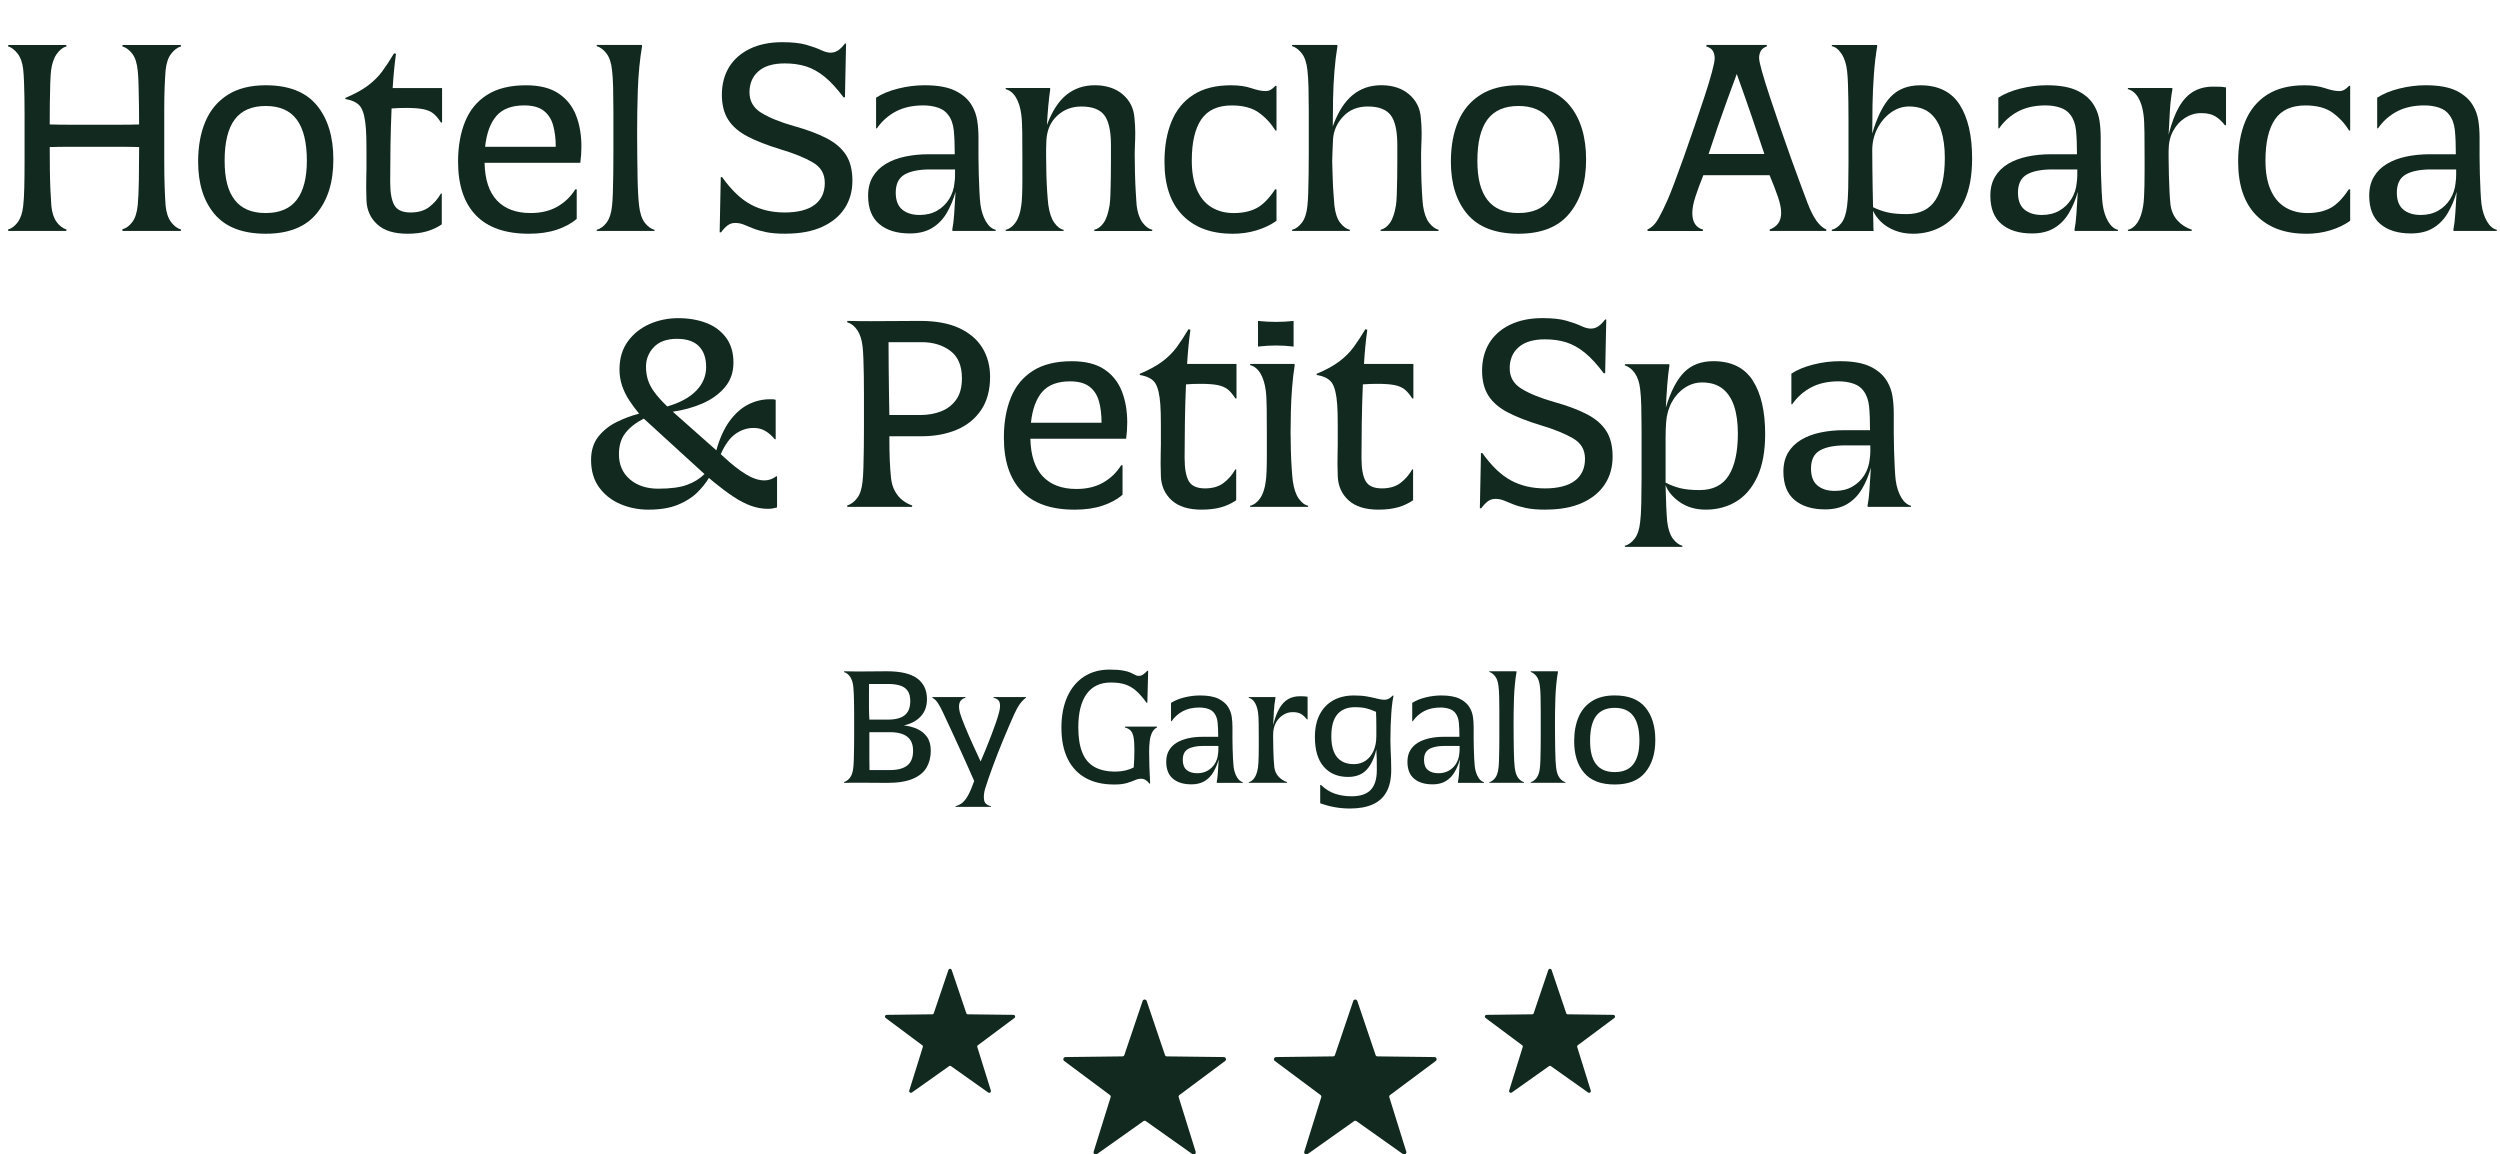 <?xml version="1.0" encoding="UTF-8"?>
<svg id="Capa_1" data-name="Capa 1" xmlns="http://www.w3.org/2000/svg" viewBox="0 0 1536.62 709.6">
  <defs>
    <style>
      .cls-1 {
        fill: #11291f;
      }
    </style>
  </defs>
  <g>
    <path class="cls-1" d="M5.09,141.96l-.17-.85c2.26-.68,4.27-2.2,6.02-4.58,1.75-2.38,2.85-5.65,3.31-9.84.34-2.82.56-6.61.68-11.36.11-4.75.17-10.03.17-15.86v-28.75c0-3.73-.03-7.32-.08-10.77-.06-3.45-.14-6.64-.25-9.58-.11-2.94-.28-5.48-.51-7.63-.45-4.18-1.61-7.46-3.48-9.84-1.87-2.37-3.82-3.84-5.85-4.41l.17-.85h35.62l.17.85c-2.15.57-4.13,2.09-5.94,4.58-1.81,2.49-3,5.88-3.56,10.18-.23,1.92-.4,4.66-.51,8.23-.11,3.56-.2,7.52-.25,11.87-.06,4.35-.08,8.73-.08,13.14,3.96.11,8.39.17,13.31.17h29.43c4.63,0,8.71-.06,12.21-.17,0-3.05-.03-6.79-.08-11.19-.06-4.41-.14-8.65-.25-12.72-.11-4.07-.28-7.07-.51-8.99-.45-4.75-1.58-8.28-3.39-10.6-1.81-2.32-3.84-3.82-6.11-4.5l.17-.85h35.79l.17.85c-2.26.68-4.3,2.21-6.11,4.58-1.81,2.38-2.94,5.71-3.39,10.01-.23,2.71-.42,6.13-.59,10.26-.17,4.13-.25,8.65-.25,13.57v32.14c0,5.77.08,11.08.25,15.94.17,4.86.37,8.71.59,11.53.45,4.3,1.58,7.63,3.39,10.01,1.81,2.38,3.84,3.9,6.11,4.58l-.17.85h-35.79l-.17-1.02c2.26-.56,4.3-2.04,6.11-4.41,1.81-2.38,2.94-5.88,3.39-10.52.34-3.5.56-8.51.68-15.01.11-6.5.17-13.37.17-20.61-3.51-.11-7.66-.17-12.47-.17h-29.51c-4.81,0-9.13.06-12.97.17,0,4.64.03,9.22.08,13.74.06,4.52.17,8.71.34,12.55.17,3.84.37,7.18.59,10.01.45,4.19,1.53,7.44,3.22,9.75,1.7,2.32,3.73,3.87,6.11,4.66l-.17.85H5.09Z"/>
    <path class="cls-1" d="M163.34,143.66c-14.14,0-24.59-3.99-31.38-11.96-6.78-7.97-10.18-18.74-10.18-32.31,0-9.5,1.5-17.75,4.49-24.76,3-7.01,7.57-12.47,13.74-16.37,6.16-3.9,13.93-5.85,23.32-5.85,14.13,0,24.59,4.1,31.38,12.3,6.78,8.2,10.18,19.31,10.18,33.33s-3.39,24.71-10.18,33.07c-6.79,8.37-17.25,12.55-31.38,12.55ZM163.34,130.94c8.59,0,14.95-2.71,19.08-8.14,4.13-5.43,6.19-13.46,6.19-24.08,0-11.19-2.06-19.59-6.19-25.19-4.13-5.6-10.49-8.39-19.08-8.39s-14.95,2.77-19.08,8.31c-4.13,5.54-6.19,13.97-6.19,25.27s2.06,18.8,6.19,24.17c4.13,5.37,10.49,8.06,19.08,8.06Z"/>
    <path class="cls-1" d="M250.35,143.66c-8.14,0-14.31-1.92-18.49-5.77-4.18-3.84-6.39-8.76-6.61-14.75-.11-2.38-.17-4.95-.17-7.72s.03-5.23.08-7.38c.06-2.15.09-3.45.09-3.9v-12.64c0-2.54-.03-4.92-.09-7.12-.06-2.21-.14-3.99-.25-5.34-.45-6.22-1.5-10.6-3.14-13.14-1.64-2.54-4.78-4.21-9.41-5l-.17-.68c5.88-2.48,10.57-5.06,14.08-7.72,3.5-2.65,6.42-5.57,8.73-8.73,2.32-3.16,4.72-6.84,7.21-11.02l1.19.34c-.45,3.17-.85,6.53-1.19,10.09-.34,3.56-.62,7.21-.85,10.94h30.36v21.2h-.68c-1.58-2.49-3.17-4.35-4.75-5.6-1.59-1.24-3.65-2.12-6.19-2.63-2.54-.51-6.08-.76-10.6-.76-1.47,0-2.94.03-4.41.08-1.47.06-2.94.14-4.41.25-.34,7.92-.57,15.75-.68,23.49-.11,7.75-.17,14.95-.17,21.62s.85,11.34,2.54,14.33c1.7,3,5.03,4.5,10.01,4.5,4.63,0,8.42-1.1,11.36-3.31,2.94-2.21,5.37-5,7.29-8.39h.51v19c-2.83,1.92-5.94,3.37-9.33,4.33-3.39.96-7.35,1.44-11.87,1.44Z"/>
    <path class="cls-1" d="M324.97,143.66c-14.36,0-25.19-3.79-32.48-11.36-7.29-7.57-10.94-18.54-10.94-32.9,0-9.38,1.44-17.61,4.32-24.68,2.88-7.06,7.41-12.55,13.57-16.45,6.16-3.9,14.1-5.85,23.83-5.85,8.37,0,15.04,1.67,20.01,5,4.97,3.34,8.57,7.83,10.77,13.48,2.21,5.66,3.31,12.04,3.31,19.17,0,1.81-.06,3.51-.17,5.09-.11,1.58-.28,3.22-.51,4.92h-58.85c.23,10.29,2.77,18.01,7.63,23.15,4.86,5.15,11.76,7.72,20.69,7.72,6.33,0,11.79-1.3,16.37-3.9,4.58-2.6,8.28-6.16,11.11-10.69h.85v18.15c-3.28,2.83-7.38,5.06-12.3,6.7-4.92,1.64-10.66,2.46-17.21,2.46ZM298.17,90.23h43.42c0-4.97-.54-9.38-1.61-13.23-1.08-3.84-3.03-6.84-5.85-8.99-2.83-2.15-6.78-3.22-11.87-3.22-7.69,0-13.4,2.15-17.13,6.45-3.73,4.3-6.05,10.63-6.95,19Z"/>
    <path class="cls-1" d="M366.86,141.96l-.17-.68c2.26-.56,4.3-2.04,6.11-4.41,1.81-2.37,2.94-5.82,3.39-10.35.22-1.92.39-4.61.51-8.06.11-3.45.2-7.35.25-11.7.05-4.35.08-8.71.08-13.06v-25.7c0-4.97-.06-9.72-.17-14.25-.11-4.52-.34-8.08-.68-10.68-.45-4.41-1.58-7.8-3.39-10.18-1.81-2.37-3.84-3.9-6.11-4.58l.17-.68h27.65l.17.68c-.68,3.84-1.25,8.08-1.7,12.72-.45,4.64-.76,9.33-.93,14.08-.17,4.75-.28,9.41-.34,13.99-.06,4.58-.09,8.85-.09,12.81,0,4.64.03,9.22.09,13.74.05,4.52.11,8.76.17,12.72.06,3.96.17,7.46.34,10.52.17,3.05.37,5.54.59,7.46.56,4.75,1.75,8.28,3.56,10.6,1.81,2.32,3.79,3.76,5.94,4.33v.68h-35.45Z"/>
    <path class="cls-1" d="M482.87,143.66c-4.98,0-9.05-.34-12.21-1.02-3.17-.68-5.8-1.44-7.89-2.29-2.09-.85-3.96-1.61-5.6-2.29-1.64-.68-3.42-1.02-5.34-1.02-1.81,0-3.39.54-4.75,1.61-1.36,1.08-2.66,2.46-3.9,4.16h-.85l.68-33.92h.85c5.65,7.92,11.5,13.51,17.55,16.79,6.05,3.28,13.03,4.92,20.95,4.92s14.27-1.58,18.4-4.75c4.13-3.16,6.19-7.63,6.19-13.4s-2.46-9.75-7.38-12.64c-4.92-2.88-11.56-5.57-19.93-8.06-8.14-2.49-14.87-5.11-20.18-7.89-5.32-2.77-9.27-6.19-11.87-10.26-2.6-4.07-3.9-9.21-3.9-15.44s1.47-12.07,4.41-16.88c2.94-4.8,7.21-8.57,12.8-11.28,5.6-2.71,12.24-4.07,19.93-4.07,6.11,0,11.02.54,14.76,1.61,3.73,1.08,6.73,2.15,8.99,3.22,2.26,1.08,4.24,1.61,5.94,1.61,1.58,0,3.05-.42,4.41-1.27s2.83-2.29,4.41-4.33h.68l-.68,33.07h-.85c-4.07-5.43-7.95-9.64-11.62-12.64-3.68-2.99-7.46-5.11-11.36-6.36-3.9-1.24-8.28-1.87-13.14-1.87-7.12,0-12.52,1.61-16.2,4.83-3.68,3.22-5.51,7.55-5.51,12.97s2.46,9.64,7.38,12.64c4.92,3,11.56,5.68,19.93,8.06,8.14,2.26,14.87,4.78,20.18,7.55,5.31,2.77,9.27,6.19,11.87,10.26,2.6,4.07,3.9,9.33,3.9,15.77s-1.58,12.1-4.75,16.96c-3.17,4.86-7.8,8.68-13.91,11.45-6.11,2.77-13.57,4.16-22.39,4.16Z"/>
    <path class="cls-1" d="M559.19,143.49c-7.92,0-14.16-1.92-18.74-5.77-4.58-3.84-6.87-9.67-6.87-17.47,0-4.52.96-8.39,2.88-11.62,1.92-3.22,4.58-5.85,7.97-7.89,3.39-2.04,7.35-3.53,11.87-4.49,4.52-.96,9.33-1.44,14.42-1.44h16.11c0-5.88-.2-10.77-.59-14.67-.4-3.9-1.55-7.09-3.48-9.58-1.47-2.04-3.56-3.5-6.28-4.41-2.71-.9-5.71-1.36-8.99-1.36-6.56,0-12.18,1.25-16.88,3.73-4.69,2.49-8.56,5.94-11.62,10.35h-.51v-18.83c3.62-2.37,8.14-4.24,13.57-5.6,5.43-1.36,10.86-2.04,16.28-2.04,8.03,0,14.36,1.16,19,3.48,4.63,2.32,8.03,5.4,10.18,9.24,1.58,2.71,2.63,5.71,3.14,8.99.51,3.28.76,6.79.76,10.52v11.87c0,3.05.06,6.5.17,10.35.11,3.85.25,7.46.42,10.86.17,3.39.37,5.99.59,7.8.56,4.19,1.7,7.72,3.39,10.6,1.7,2.88,3.73,4.61,6.11,5.17l-.17.68h-26.46l-.17-.68c.56-2.94.96-6.22,1.19-9.84.23-3.62.51-8.14.85-13.57-1.36,4.86-3.2,9.24-5.51,13.15-2.32,3.9-5.32,6.95-8.99,9.16-3.68,2.21-8.23,3.31-13.65,3.31ZM565.3,132.12c4.07,0,7.63-.88,10.69-2.63,3.05-1.75,5.51-4.13,7.38-7.12,1.87-3,2.97-6.36,3.31-10.09.23-1.58.34-3.11.34-4.58v-3.56h-15.26c-6.9,0-12.16,1.05-15.77,3.14-3.62,2.09-5.43,5.8-5.43,11.11,0,4.75,1.33,8.23,3.99,10.43,2.66,2.21,6.25,3.31,10.77,3.31Z"/>
    <path class="cls-1" d="M618.22,141.96l-.17-.68c2.37-.56,4.44-2.09,6.19-4.58,1.75-2.49,2.91-5.94,3.48-10.35.23-1.36.4-3.39.51-6.11.11-2.71.17-5.68.17-8.9v-15.01c0-4.86-.03-9.81-.08-14.84-.06-5.03-.25-8.74-.59-11.11-.57-4.3-1.67-7.8-3.31-10.52-1.64-2.71-3.76-4.41-6.36-5.09l.17-.68h27.14l.17.68c-.45,3.05-.85,6.42-1.19,10.09-.34,3.68-.62,7.66-.85,11.96,3.16-8.48,7.18-14.67,12.04-18.57,4.86-3.9,10.69-5.85,17.47-5.85s12.69,1.87,17.05,5.6c4.35,3.73,6.75,8.48,7.21,14.25.34,3.39.51,6.45.51,9.16s-.06,5.12-.17,7.21c-.11,2.09-.17,4.04-.17,5.85,0,3.39.06,7.32.17,11.79.11,4.47.28,8.57.51,12.3.23,3.73.4,6.28.51,7.63.56,4.52,1.75,8.03,3.56,10.52,1.81,2.49,3.84,4.01,6.11,4.58l-.17.68h-35.45l-.17-.68c2.26-.56,4.21-2.01,5.85-4.33,1.64-2.32,2.85-5.91,3.65-10.77.22-1.36.39-3.56.51-6.62.11-3.05.2-6.47.25-10.26.05-3.79.08-7.49.08-11.11v-8.99c0-8.71-1.36-14.84-4.07-18.4-2.71-3.56-7.41-5.34-14.08-5.34-5.88,0-10.85,1.89-14.92,5.68-4.07,3.79-6.28,8.85-6.61,15.18-.11,1.81-.17,3.56-.17,5.26v4.75c0,3.39.06,7.07.17,11.02.11,3.96.28,7.61.51,10.94.23,3.34.45,5.91.68,7.72.68,4.75,1.89,8.37,3.65,10.85,1.75,2.49,3.7,3.96,5.85,4.41l-.17.68h-35.45Z"/>
    <path class="cls-1" d="M757.46,143.66c-13,0-23.21-3.79-30.61-11.36-7.41-7.57-11.11-18.54-11.11-32.9,0-9.38,1.44-17.61,4.32-24.68,2.88-7.06,7.35-12.55,13.4-16.45,6.05-3.9,13.77-5.85,23.15-5.85,4.86,0,9.04.59,12.55,1.78,3.5,1.19,6.39,1.78,8.65,1.78,1.24,0,2.34-.28,3.31-.85.96-.56,1.89-1.36,2.8-2.37h.68v27.48h-.68c-2.6-4.29-5.96-7.94-10.09-10.94-4.13-2.99-9.7-4.49-16.71-4.49-8.59,0-14.84,2.86-18.74,8.57-3.9,5.71-5.85,14.16-5.85,25.36,0,7.12,1.04,13.09,3.14,17.89,2.09,4.81,5.09,8.4,8.99,10.77,3.9,2.37,8.45,3.56,13.65,3.56,5.54,0,10.23-1.02,14.08-3.05,3.84-2.04,7.63-5.88,11.36-11.53h.85v19.34c-3.51,2.49-7.58,4.44-12.21,5.85-4.64,1.41-9.61,2.12-14.93,2.12Z"/>
    <path class="cls-1" d="M794.26,141.96l-.17-.68c2.26-.56,4.3-2.04,6.11-4.41,1.81-2.37,2.94-5.82,3.39-10.35.23-1.92.4-4.61.51-8.06.11-3.45.2-7.35.25-11.7.06-4.35.09-8.71.09-13.06v-25.7c0-4.97-.06-9.72-.17-14.25-.11-4.52-.34-8.08-.68-10.68-.45-4.41-1.58-7.8-3.39-10.18-1.81-2.37-3.85-3.9-6.11-4.58l.17-.68h27.65l.17.68c-.79,4.64-1.42,9.78-1.87,15.43-.45,5.66-.74,11.42-.85,17.3-.11,5.88-.17,11.42-.17,16.62,3.16-8.71,7.21-15.1,12.13-19.17,4.92-4.07,10.83-6.11,17.72-6.11s12.69,1.87,17.05,5.6c4.35,3.73,6.75,8.48,7.21,14.25.34,3.39.51,6.45.51,9.16s-.06,5.12-.17,7.21c-.11,2.09-.17,4.04-.17,5.85,0,2.71.03,6.22.08,10.52.06,4.3.2,8.45.42,12.47.22,4.01.45,6.98.68,8.9.68,4.64,1.92,8.14,3.73,10.52,1.81,2.37,3.79,3.85,5.94,4.41l-.17.68h-35.45l-.17-.68c2.26-.56,4.21-2.01,5.85-4.33,1.64-2.32,2.85-5.91,3.65-10.77.22-1.36.39-3.56.51-6.62.11-3.05.2-6.47.25-10.26.06-3.79.08-7.49.08-11.11v-8.99c0-8.71-1.36-14.84-4.07-18.4-2.71-3.56-7.41-5.34-14.08-5.34-6.22,0-11.25,2.04-15.09,6.11-3.84,4.07-5.94,8.76-6.28,14.08-.11,3.28-.23,5.91-.34,7.89-.11,1.98-.17,3.82-.17,5.51.11,4.07.22,7.86.34,11.36.11,3.51.28,6.59.51,9.24.23,2.66.4,4.89.51,6.7.56,4.75,1.75,8.28,3.56,10.6,1.81,2.32,3.79,3.76,5.94,4.33v.68h-35.45Z"/>
    <path class="cls-1" d="M933.34,143.66c-14.13,0-24.59-3.99-31.38-11.96s-10.18-18.74-10.18-32.31c0-9.5,1.5-17.75,4.49-24.76,2.99-7.01,7.57-12.47,13.74-16.37,6.16-3.9,13.93-5.85,23.32-5.85,14.13,0,24.59,4.1,31.38,12.3,6.78,8.2,10.18,19.31,10.18,33.33s-3.39,24.71-10.18,33.07c-6.78,8.37-17.25,12.55-31.38,12.55ZM933.34,130.94c8.59,0,14.95-2.71,19.08-8.14,4.13-5.43,6.19-13.46,6.19-24.08,0-11.19-2.06-19.59-6.19-25.19-4.13-5.6-10.49-8.39-19.08-8.39s-14.95,2.77-19.08,8.31c-4.13,5.54-6.19,13.97-6.19,25.27s2.06,18.8,6.19,24.17c4.13,5.37,10.49,8.06,19.08,8.06Z"/>
    <path class="cls-1" d="M1012.71,141.96l-.17-.85c2.71-1.24,4.97-3.48,6.78-6.7,1.81-3.22,3.73-7.15,5.77-11.79.9-2.04,2.23-5.37,3.99-10.01,1.75-4.63,3.7-9.98,5.85-16.03,2.15-6.05,4.32-12.3,6.53-18.74,2.21-6.45,4.27-12.58,6.19-18.4,1.92-5.82,3.45-10.85,4.58-15.09,1.13-4.24,1.7-7.04,1.7-8.4,0-1.92-.4-3.5-1.19-4.75-.79-1.24-2.15-2.15-4.07-2.71l.34-.85h36.97v.85c-1.81.68-3.05,1.64-3.73,2.88-.68,1.25-1.02,2.66-1.02,4.24,0,1.36.59,4.15,1.78,8.39s2.77,9.33,4.75,15.27c1.98,5.94,4.1,12.21,6.36,18.83,2.26,6.61,4.52,13.06,6.78,19.33,2.26,6.28,4.3,11.85,6.11,16.71,1.81,4.86,3.16,8.48,4.07,10.86,1.7,4.41,3.48,7.95,5.34,10.6,1.87,2.66,3.93,4.5,6.19,5.51l-.17.85h-34.6l-.17-.85c2.37-.9,4.16-2.2,5.34-3.9,1.19-1.7,1.78-3.84,1.78-6.44s-.65-5.82-1.95-9.67c-1.3-3.84-3.03-8.31-5.17-13.4h-40.71c-1.92,4.75-3.54,9.1-4.83,13.06-1.3,3.96-1.95,7.35-1.95,10.18s.56,5.09,1.7,6.79c1.13,1.7,2.77,2.83,4.92,3.39l-.17.85h-33.92ZM1050.2,94.64h34.26c-2.49-7.46-5.03-15.01-7.63-22.64-2.6-7.63-5.71-16.48-9.33-26.54-2.26,6.11-4.33,11.73-6.19,16.88-1.87,5.15-3.68,10.26-5.43,15.35-1.75,5.09-3.65,10.74-5.68,16.96Z"/>
    <path class="cls-1" d="M1175.7,143.66c-3.96,0-7.61-.65-10.94-1.95-3.34-1.3-6.13-3.02-8.4-5.17-2.26-2.15-3.96-4.47-5.09-6.95.11,2.83.17,5.32.17,7.46s.06,3.79.17,4.92h-25.61l-.17-.68c2.26-.56,4.27-1.98,6.02-4.24,1.75-2.26,2.91-5.77,3.48-10.52.34-2.37.56-5.94.68-10.69.11-4.75.17-9.89.17-15.43v-26.03c0-4.01-.03-8-.08-11.96-.06-3.96-.14-7.57-.25-10.85-.11-3.28-.28-5.82-.51-7.63-.45-4.41-1.58-8-3.39-10.77-1.81-2.77-3.84-4.38-6.11-4.83l.17-.68h27.65l.17.68c-.91,5.32-1.59,11.11-2.04,17.38-.45,6.28-.74,12.55-.85,18.83-.11,6.28-.17,12.13-.17,17.55,3.05-10.4,6.84-17.95,11.36-22.64,4.52-4.69,10.57-7.04,18.15-7.04,11.08,0,19.17,3.99,24.25,11.96,5.09,7.97,7.63,18.97,7.63,32.99,0,10.63-1.61,19.37-4.83,26.21-3.22,6.84-7.58,11.9-13.06,15.18-5.49,3.28-11.68,4.92-18.57,4.92ZM1171.8,131.61c8.25,0,14.25-2.97,17.98-8.9s5.6-14.5,5.6-25.7c0-6.56-.76-12.18-2.29-16.88-1.53-4.69-3.9-8.31-7.12-10.86-3.22-2.54-7.44-3.82-12.64-3.82-3.96,0-7.66,1.25-11.11,3.73-3.45,2.49-6.22,5.77-8.31,9.84-2.09,4.07-3.14,8.54-3.14,13.4,0,3.05.03,6.59.08,10.6.06,4.02.11,8.14.17,12.38.05,4.24.14,8.23.25,11.96,2.71,1.36,5.62,2.4,8.73,3.14,3.11.74,7.04,1.1,11.79,1.1Z"/>
    <path class="cls-1" d="M1248.97,143.49c-7.92,0-14.16-1.92-18.74-5.77-4.58-3.84-6.87-9.67-6.87-17.47,0-4.52.96-8.39,2.88-11.62,1.92-3.22,4.58-5.85,7.97-7.89s7.35-3.53,11.87-4.49c4.52-.96,9.33-1.44,14.42-1.44h16.11c0-5.88-.2-10.77-.59-14.67-.4-3.9-1.56-7.09-3.48-9.58-1.47-2.04-3.56-3.5-6.28-4.41-2.71-.9-5.71-1.36-8.99-1.36-6.56,0-12.19,1.25-16.88,3.73-4.69,2.49-8.57,5.94-11.62,10.35h-.51v-18.83c3.62-2.37,8.14-4.24,13.57-5.6,5.43-1.36,10.85-2.04,16.28-2.04,8.03,0,14.36,1.16,19,3.48,4.63,2.32,8.03,5.4,10.18,9.24,1.58,2.71,2.63,5.71,3.14,8.99.51,3.28.76,6.79.76,10.52v11.87c0,3.05.05,6.5.17,10.35.11,3.85.25,7.46.42,10.86.17,3.39.37,5.99.59,7.8.56,4.19,1.7,7.72,3.39,10.6,1.7,2.88,3.73,4.61,6.11,5.17l-.17.68h-26.46l-.17-.68c.56-2.94.96-6.22,1.19-9.84.22-3.62.51-8.14.85-13.57-1.36,4.86-3.2,9.24-5.51,13.15-2.32,3.9-5.32,6.95-8.99,9.16-3.68,2.21-8.23,3.31-13.65,3.31ZM1255.08,132.12c4.07,0,7.63-.88,10.69-2.63,3.05-1.75,5.51-4.13,7.38-7.12,1.87-3,2.97-6.36,3.31-10.09.22-1.58.34-3.11.34-4.58v-3.56h-15.26c-6.9,0-12.16,1.05-15.77,3.14-3.62,2.09-5.43,5.8-5.43,11.11,0,4.75,1.33,8.23,3.99,10.43,2.65,2.21,6.25,3.31,10.77,3.31Z"/>
    <path class="cls-1" d="M1308,141.96l-.17-.68c2.38-.56,4.38-2.09,6.02-4.58,1.64-2.49,2.8-5.94,3.48-10.35.23-1.47.39-3.25.51-5.34.11-2.09.2-4.46.25-7.12.06-2.66.08-5.45.08-8.4v-9.16c0-4.86-.03-9.81-.08-14.84-.06-5.03-.25-8.74-.59-11.11-.57-4.3-1.67-7.8-3.31-10.52-1.64-2.71-3.76-4.41-6.36-5.09l.17-.68h27.14l.17.68c-.79,4.18-1.33,8.76-1.61,13.74-.28,4.98-.54,9.73-.76,14.25,1.81-7.12,3.96-12.83,6.45-17.13,2.49-4.29,5.45-7.43,8.9-9.41,3.45-1.98,7.43-2.97,11.96-2.97,1.81,0,3.33.03,4.58.08,1.24.06,2.38.2,3.39.42v23.24h-.68c-1.81-2.37-3.79-4.21-5.94-5.51-2.15-1.3-5.03-1.95-8.65-1.95s-6.78.96-9.84,2.88c-3.05,1.92-5.51,4.61-7.38,8.06s-2.8,7.49-2.8,12.13v3.73c0,3.39.06,7.07.17,11.02.11,3.96.25,7.61.42,10.94.17,3.34.37,5.91.59,7.72.56,3.85,2.01,7.04,4.33,9.58,2.32,2.54,5.28,4.44,8.9,5.68l-.34.68h-39.01Z"/>
    <path class="cls-1" d="M1417.39,143.66c-13,0-23.21-3.79-30.61-11.36-7.41-7.57-11.11-18.54-11.11-32.9,0-9.38,1.44-17.61,4.32-24.68,2.88-7.06,7.35-12.55,13.4-16.45,6.05-3.9,13.76-5.85,23.15-5.85,4.86,0,9.04.59,12.55,1.78,3.5,1.19,6.39,1.78,8.65,1.78,1.24,0,2.35-.28,3.31-.85.96-.56,1.89-1.36,2.8-2.37h.68v27.48h-.68c-2.6-4.29-5.96-7.94-10.09-10.94-4.13-2.99-9.7-4.49-16.71-4.49-8.6,0-14.84,2.86-18.74,8.57-3.9,5.71-5.85,14.16-5.85,25.36,0,7.12,1.04,13.09,3.14,17.89,2.09,4.81,5.09,8.4,8.99,10.77s8.45,3.56,13.65,3.56c5.54,0,10.23-1.02,14.08-3.05,3.84-2.04,7.63-5.88,11.36-11.53h.85v19.34c-3.51,2.49-7.58,4.44-12.21,5.85-4.64,1.41-9.61,2.12-14.93,2.12Z"/>
    <path class="cls-1" d="M1481.84,143.49c-7.92,0-14.16-1.92-18.74-5.77-4.58-3.84-6.87-9.67-6.87-17.47,0-4.52.96-8.39,2.88-11.62,1.92-3.22,4.58-5.85,7.97-7.89,3.39-2.04,7.35-3.53,11.87-4.49,4.52-.96,9.33-1.44,14.42-1.44h16.11c0-5.88-.2-10.77-.59-14.67-.4-3.9-1.55-7.09-3.48-9.58-1.47-2.04-3.56-3.5-6.28-4.41-2.71-.9-5.71-1.36-8.99-1.36-6.56,0-12.18,1.25-16.88,3.73-4.69,2.49-8.56,5.94-11.62,10.35h-.51v-18.83c3.62-2.37,8.14-4.24,13.57-5.6,5.43-1.36,10.86-2.04,16.28-2.04,8.03,0,14.36,1.16,19,3.48,4.63,2.32,8.03,5.4,10.18,9.24,1.58,2.71,2.63,5.71,3.14,8.99.51,3.28.76,6.79.76,10.52v11.87c0,3.05.06,6.5.17,10.35.11,3.85.25,7.46.42,10.86.17,3.39.37,5.99.59,7.8.56,4.19,1.7,7.72,3.39,10.6,1.7,2.88,3.73,4.61,6.11,5.17l-.17.68h-26.46l-.17-.68c.56-2.94.96-6.22,1.19-9.84.23-3.62.51-8.14.85-13.57-1.36,4.86-3.2,9.24-5.51,13.15-2.32,3.9-5.32,6.95-8.99,9.16-3.68,2.21-8.23,3.31-13.65,3.31ZM1487.95,132.12c4.07,0,7.63-.88,10.69-2.63,3.05-1.75,5.51-4.13,7.38-7.12,1.87-3,2.97-6.36,3.31-10.09.23-1.58.34-3.11.34-4.58v-3.56h-15.26c-6.9,0-12.16,1.05-15.77,3.14-3.62,2.09-5.43,5.8-5.43,11.11,0,4.75,1.33,8.23,3.99,10.43,2.66,2.21,6.25,3.31,10.77,3.31Z"/>
    <path class="cls-1" d="M398.58,313.26c-6.22,0-12.02-1.16-17.38-3.48-5.37-2.32-9.7-5.74-12.98-10.26-3.28-4.52-4.92-10.12-4.92-16.79,0-5.88,1.53-10.71,4.58-14.5,3.05-3.79,6.87-6.78,11.45-8.99s9.07-3.87,13.48-5c-2.15-2.6-4.16-5.31-6.02-8.14-1.87-2.83-3.34-5.82-4.41-8.99-1.08-3.17-1.61-6.5-1.61-10.01,0-6.78,1.7-12.52,5.09-17.21,3.39-4.69,7.83-8.25,13.31-10.69,5.48-2.43,11.39-3.65,17.72-3.65s12.21.99,17.3,2.97c5.09,1.98,9.13,5,12.13,9.07,2.99,4.07,4.49,9.16,4.49,15.26s-1.78,11.08-5.34,15.26c-3.56,4.18-8.17,7.49-13.82,9.92-5.65,2.43-11.7,4.1-18.15,5l26.8,23.75c2.04-7.35,4.75-13.34,8.14-17.98,3.39-4.63,7.21-8.03,11.45-10.18,4.24-2.15,8.68-3.22,13.31-3.22h1.7c.56,0,1.19.11,1.87.34v24.25h-.51c-2.04-2.37-4.07-4.13-6.11-5.26-2.04-1.13-4.35-1.7-6.96-1.7-3.96,0-7.66,1.22-11.11,3.65-3.45,2.43-6.47,6.59-9.07,12.47l2.04,1.87c4.75,4.41,9.19,7.89,13.31,10.43,4.13,2.54,7.94,3.82,11.45,3.82,2.71,0,5.14-.85,7.29-2.54h.51v19.16c-.79.23-1.64.43-2.54.59-.91.17-1.92.26-3.05.26-3.51,0-6.98-.62-10.43-1.87-3.45-1.24-7.01-3.08-10.68-5.51-3.68-2.43-7.66-5.4-11.96-8.9l-3.22-2.71c-1.81,3.05-4.24,6.08-7.29,9.07-3.05,3-7.01,5.48-11.87,7.46-4.86,1.98-10.85,2.97-17.98,2.97ZM404.68,300.37c7.46,0,13.34-.79,17.64-2.37,4.3-1.58,7.86-3.79,10.69-6.62l-37.31-34.09c-4.86,2.49-8.62,5.43-11.28,8.82-2.66,3.39-3.99,7.75-3.99,13.06,0,6.45,2.23,11.59,6.7,15.43,4.46,3.85,10.32,5.77,17.55,5.77ZM410.11,249.83c7.8-2.26,13.74-5.48,17.81-9.67,4.07-4.18,6.11-9.04,6.11-14.59s-1.47-9.67-4.41-12.72c-2.94-3.05-7.46-4.58-13.57-4.58s-10.94,1.7-14.16,5.09-4.83,7.41-4.83,12.04c0,2.71.37,5.32,1.1,7.8.73,2.49,2.04,5.03,3.9,7.63,1.87,2.6,4.55,5.6,8.06,8.99Z"/>
    <path class="cls-1" d="M520.86,311.57l-.17-.85c2.26-.68,4.3-2.18,6.11-4.5,1.81-2.32,2.94-5.79,3.39-10.43.23-2.04.4-4.83.51-8.4.11-3.56.2-7.52.25-11.87.06-4.35.08-8.65.08-12.89v-20.78c0-3.62-.03-7.23-.08-10.86-.06-3.62-.14-7.01-.25-10.18-.11-3.16-.28-5.77-.51-7.8-.45-4.07-1.5-7.38-3.14-9.92-1.64-2.54-3.76-4.21-6.36-5l.17-.85c4.3.12,9.04.17,14.25.17s10.46-.03,15.77-.08c5.31-.06,10.18-.09,14.59-.09,9.72,0,17.75,1.47,24.08,4.41,6.33,2.94,11.08,6.98,14.25,12.13,3.16,5.15,4.75,11.11,4.75,17.89,0,8.14-1.84,14.93-5.51,20.35-3.68,5.43-8.68,9.47-15.01,12.13-6.33,2.66-13.51,3.99-21.54,3.99h-19.84c0,5.99.08,10.94.25,14.84s.42,7.49.76,10.77c.34,3.17,1.16,5.91,2.46,8.22,1.3,2.32,2.88,4.19,4.75,5.6,1.87,1.42,3.82,2.46,5.85,3.14l-.17.85h-39.69ZM546.64,255.09h18.83c4.86,0,9.21-.76,13.06-2.29,3.84-1.53,6.92-3.93,9.24-7.21,2.32-3.28,3.48-7.63,3.48-13.06,0-7.69-2.37-13.31-7.12-16.88-4.75-3.56-10.63-5.34-17.64-5.34h-20.35c0,4.98.03,9.95.08,14.93.06,4.98.11,9.95.17,14.92.06,4.98.14,9.95.25,14.93Z"/>
    <path class="cls-1" d="M660.45,313.26c-14.36,0-25.19-3.79-32.48-11.36-7.29-7.57-10.94-18.54-10.94-32.9,0-9.38,1.44-17.61,4.33-24.68,2.88-7.06,7.4-12.55,13.57-16.45,6.16-3.9,14.1-5.85,23.83-5.85,8.37,0,15.04,1.67,20.01,5,4.97,3.34,8.56,7.83,10.77,13.48,2.21,5.66,3.31,12.04,3.31,19.17,0,1.81-.06,3.51-.17,5.09-.11,1.58-.28,3.22-.51,4.92h-58.85c.22,10.29,2.77,18.01,7.63,23.15,4.86,5.15,11.76,7.72,20.69,7.72,6.33,0,11.79-1.3,16.37-3.9,4.58-2.6,8.28-6.16,11.11-10.69h.85v18.15c-3.28,2.83-7.38,5.06-12.3,6.7-4.92,1.64-10.66,2.46-17.21,2.46ZM633.65,259.84h43.42c0-4.97-.54-9.38-1.61-13.23-1.08-3.84-3.03-6.84-5.85-8.99-2.83-2.15-6.78-3.22-11.87-3.22-7.69,0-13.4,2.15-17.13,6.45-3.73,4.3-6.05,10.63-6.95,19Z"/>
    <path class="cls-1" d="M738.64,313.26c-8.14,0-14.31-1.92-18.49-5.77-4.18-3.84-6.39-8.76-6.61-14.76-.11-2.38-.17-4.95-.17-7.72s.03-5.23.08-7.38c.06-2.15.09-3.45.09-3.9v-12.64c0-2.54-.03-4.92-.09-7.12-.06-2.21-.14-3.99-.25-5.34-.45-6.22-1.5-10.6-3.14-13.14-1.64-2.54-4.78-4.21-9.41-5l-.17-.68c5.88-2.48,10.57-5.06,14.08-7.72,3.5-2.65,6.42-5.57,8.73-8.73,2.32-3.16,4.72-6.84,7.21-11.02l1.19.34c-.45,3.17-.85,6.53-1.19,10.09-.34,3.56-.62,7.21-.85,10.94h30.36v21.2h-.68c-1.58-2.49-3.17-4.35-4.75-5.6-1.59-1.24-3.65-2.12-6.19-2.63-2.54-.51-6.08-.76-10.6-.76-1.47,0-2.94.03-4.41.08-1.47.06-2.94.14-4.41.25-.34,7.92-.57,15.75-.68,23.49-.11,7.75-.17,14.95-.17,21.62s.85,11.34,2.54,14.33c1.7,3,5.03,4.5,10.01,4.5,4.63,0,8.42-1.1,11.36-3.31,2.94-2.21,5.37-5,7.29-8.39h.51v19c-2.83,1.92-5.94,3.37-9.33,4.32-3.39.96-7.35,1.44-11.87,1.44Z"/>
    <path class="cls-1" d="M768.48,311.57l-.17-.68c2.37-.56,4.44-2.09,6.19-4.58,1.75-2.49,2.91-5.94,3.48-10.35.23-1.36.4-3.39.51-6.11.11-2.71.17-5.68.17-8.9v-15.01c0-4.86-.03-9.81-.08-14.84-.06-5.03-.25-8.74-.59-11.11-.57-4.3-1.67-7.8-3.31-10.52-1.64-2.71-3.76-4.41-6.36-5.09l.17-.68h27.14l.17.68c-.68,4.18-1.22,8.79-1.61,13.82-.4,5.03-.65,9.98-.76,14.84-.11,4.86-.17,9.16-.17,12.89,0,3.39.06,7.07.17,11.02.11,3.96.28,7.61.51,10.94.23,3.34.45,5.91.68,7.72.68,4.75,1.89,8.37,3.65,10.86,1.75,2.49,3.7,3.96,5.85,4.41l-.17.68h-35.45ZM773.23,213.03v-15.77c7.46.79,14.76.79,21.88,0v15.77c-3.62-.45-7.21-.68-10.77-.68s-7.27.23-11.11.68Z"/>
    <path class="cls-1" d="M847.35,313.26c-8.14,0-14.31-1.92-18.49-5.77-4.18-3.84-6.39-8.76-6.61-14.76-.11-2.38-.17-4.95-.17-7.72s.03-5.23.08-7.38c.06-2.15.08-3.45.08-3.9v-12.64c0-2.54-.03-4.92-.08-7.12-.06-2.21-.14-3.99-.25-5.34-.45-6.22-1.5-10.6-3.14-13.14-1.64-2.54-4.78-4.21-9.41-5l-.17-.68c5.88-2.48,10.57-5.06,14.08-7.72,3.5-2.65,6.42-5.57,8.74-8.73,2.32-3.16,4.72-6.84,7.21-11.02l1.19.34c-.45,3.17-.85,6.53-1.19,10.09-.34,3.56-.62,7.21-.85,10.94h30.36v21.2h-.68c-1.58-2.49-3.17-4.35-4.75-5.6-1.58-1.24-3.65-2.12-6.19-2.63-2.54-.51-6.08-.76-10.6-.76-1.47,0-2.94.03-4.41.08-1.47.06-2.94.14-4.41.25-.34,7.92-.57,15.75-.68,23.49-.11,7.75-.17,14.95-.17,21.62s.85,11.34,2.54,14.33c1.7,3,5.03,4.5,10.01,4.5,4.63,0,8.42-1.1,11.36-3.31,2.94-2.21,5.37-5,7.29-8.39h.51v19c-2.83,1.92-5.94,3.37-9.33,4.32-3.39.96-7.35,1.44-11.87,1.44Z"/>
    <path class="cls-1" d="M950.13,313.26c-4.98,0-9.05-.34-12.21-1.02-3.17-.68-5.8-1.44-7.89-2.29-2.09-.85-3.96-1.61-5.6-2.29-1.64-.68-3.42-1.02-5.34-1.02-1.81,0-3.39.54-4.75,1.61-1.36,1.08-2.66,2.46-3.9,4.16h-.85l.68-33.92h.85c5.65,7.92,11.5,13.51,17.55,16.79,6.05,3.28,13.03,4.92,20.95,4.92s14.27-1.58,18.4-4.75c4.13-3.16,6.19-7.63,6.19-13.4s-2.46-9.75-7.38-12.64c-4.92-2.88-11.56-5.57-19.93-8.06-8.14-2.49-14.87-5.11-20.18-7.89-5.32-2.77-9.27-6.19-11.87-10.26-2.6-4.07-3.9-9.21-3.9-15.44s1.47-12.07,4.41-16.88c2.94-4.8,7.21-8.57,12.8-11.28,5.6-2.71,12.24-4.07,19.93-4.07,6.11,0,11.02.54,14.76,1.61,3.73,1.08,6.73,2.15,8.99,3.22,2.26,1.08,4.24,1.61,5.94,1.61,1.58,0,3.05-.42,4.41-1.27s2.83-2.29,4.41-4.33h.68l-.68,33.07h-.85c-4.07-5.43-7.95-9.64-11.62-12.64-3.68-2.99-7.46-5.11-11.36-6.36-3.9-1.24-8.28-1.87-13.14-1.87-7.12,0-12.52,1.61-16.2,4.83-3.68,3.22-5.51,7.55-5.51,12.97s2.46,9.64,7.38,12.64c4.92,3,11.56,5.68,19.93,8.06,8.14,2.26,14.87,4.78,20.18,7.55,5.31,2.77,9.27,6.19,11.87,10.26,2.6,4.07,3.9,9.33,3.9,15.77s-1.58,12.1-4.75,16.96c-3.17,4.86-7.8,8.68-13.91,11.45s-13.57,4.15-22.39,4.15Z"/>
    <path class="cls-1" d="M998.8,336.16l-.17-.68c2.26-.57,4.29-2.04,6.11-4.41,1.81-2.38,2.94-5.82,3.39-10.35.34-2.49.56-6.19.68-11.11.11-4.92.17-10.2.17-15.86v-30.28c0-4.92-.06-9.53-.17-13.82-.11-4.3-.34-7.74-.68-10.35-.45-4.07-1.53-7.35-3.22-9.84-1.7-2.49-3.79-4.13-6.28-4.92l.17-.68h27.14l.17.68c-.57,3.73-1.02,7.83-1.36,12.3-.34,4.47-.62,9.02-.85,13.65,3.05-10.06,6.84-17.33,11.36-21.79,4.52-4.47,10.46-6.7,17.81-6.7,11.08,0,19.17,3.96,24.25,11.87,5.09,7.92,7.63,18.88,7.63,32.9,0,10.63-1.61,19.39-4.83,26.29-3.22,6.9-7.58,11.99-13.06,15.27-5.49,3.28-11.68,4.92-18.57,4.92-6.22,0-11.53-1.53-15.94-4.58-4.41-3.05-7.35-6.55-8.82-10.52.11,4.86.25,9.24.42,13.14.17,3.9.37,6.98.59,9.24.56,4.63,1.72,8.14,3.48,10.52,1.75,2.38,3.7,3.84,5.85,4.41v.68h-35.28ZM1044.6,301.22c8.25,0,14.25-3,17.98-8.99,3.73-5.99,5.6-14.59,5.6-25.78,0-6.56-.76-12.15-2.29-16.79-1.53-4.63-3.9-8.23-7.12-10.77-3.22-2.54-7.44-3.82-12.63-3.82-3.73,0-7.24,1.08-10.52,3.22-3.28,2.15-5.94,5.06-7.97,8.74-2.04,3.68-3.22,7.83-3.56,12.47-.23,3.17-.34,6.36-.34,9.58v27.56c2.82,1.47,5.79,2.6,8.9,3.39,3.11.79,7.09,1.19,11.96,1.19Z"/>
    <path class="cls-1" d="M1121.77,313.09c-7.92,0-14.16-1.92-18.74-5.77-4.58-3.84-6.87-9.67-6.87-17.47,0-4.52.96-8.39,2.88-11.62,1.92-3.22,4.58-5.85,7.97-7.89,3.39-2.04,7.35-3.53,11.87-4.49,4.52-.96,9.33-1.44,14.42-1.44h16.11c0-5.88-.2-10.77-.59-14.67-.4-3.9-1.56-7.09-3.48-9.58-1.47-2.04-3.56-3.5-6.28-4.41-2.71-.9-5.71-1.36-8.99-1.36-6.56,0-12.19,1.25-16.88,3.73-4.69,2.49-8.56,5.94-11.62,10.35h-.51v-18.83c3.62-2.37,8.14-4.24,13.57-5.6,5.43-1.36,10.85-2.04,16.28-2.04,8.03,0,14.36,1.16,19,3.48,4.63,2.32,8.03,5.4,10.18,9.24,1.58,2.71,2.63,5.71,3.14,8.99.51,3.28.76,6.79.76,10.52v11.87c0,3.05.06,6.5.17,10.35.11,3.85.25,7.46.42,10.86.17,3.39.37,5.99.59,7.8.56,4.19,1.7,7.72,3.39,10.6,1.7,2.88,3.73,4.61,6.11,5.17l-.17.68h-26.46l-.17-.68c.56-2.94.96-6.22,1.19-9.84.22-3.62.51-8.14.85-13.57-1.36,4.86-3.2,9.24-5.51,13.15-2.32,3.9-5.32,6.95-8.99,9.16-3.68,2.21-8.23,3.31-13.65,3.31ZM1127.87,301.73c4.07,0,7.63-.88,10.69-2.63,3.05-1.75,5.51-4.12,7.38-7.12,1.87-3,2.97-6.36,3.31-10.09.23-1.58.34-3.11.34-4.58v-3.56h-15.26c-6.9,0-12.16,1.05-15.77,3.14-3.62,2.09-5.43,5.8-5.43,11.11,0,4.75,1.33,8.23,3.99,10.43,2.66,2.21,6.25,3.31,10.77,3.31Z"/>
    <path class="cls-1" d="M518.89,481.18l-.1-.51c1.36-.41,2.58-1.3,3.66-2.7,1.08-1.39,1.76-3.47,2.04-6.26.14-1.22.24-2.9.31-5.04.07-2.14.12-4.51.15-7.12.03-2.61.05-5.19.05-7.73v-12.47c0-2.17-.02-4.34-.05-6.51-.04-2.17-.09-4.21-.15-6.11-.07-1.9-.17-3.46-.31-4.68-.27-2.44-.9-4.43-1.88-5.95-.98-1.53-2.26-2.53-3.82-3l.1-.51c1.83.07,3.85.1,6.05.1h6.87c2.37,0,4.7-.02,6.97-.05,2.27-.03,4.39-.05,6.36-.05,8.48,0,14.71,1.48,18.67,4.43s5.95,7.21,5.95,12.77c0,4.27-1.27,7.78-3.82,10.53-2.54,2.75-6.02,4.6-10.43,5.55,3.12.34,5.92,1.09,8.4,2.24,2.48,1.15,4.46,2.8,5.95,4.94,1.49,2.14,2.24,4.94,2.24,8.4,0,3.87-.85,7.28-2.54,10.23s-4.51,5.28-8.45,6.97c-3.94,1.7-9.26,2.54-15.98,2.54-2.1,0-4.46-.02-7.07-.05-2.61-.03-5.19-.05-7.73-.05h-6.92c-2.07,0-3.58.04-4.53.1ZM534.36,442.3h11.5c4.61,0,8.04-.92,10.28-2.75,2.24-1.83,3.36-4.71,3.36-8.65,0-2.58-.51-4.63-1.53-6.16-1.02-1.53-2.53-2.63-4.53-3.31-2-.68-4.5-1.02-7.48-1.02h-11.8c0,1.42-.02,3.49-.05,6.21-.03,2.71-.03,5.51,0,8.4.03,2.88.12,5.31.25,7.28ZM534.46,473.34h12.21c4.95,0,8.62-.95,10.99-2.85,2.38-1.9,3.56-4.88,3.56-8.96s-1.17-6.75-3.51-8.65c-2.34-1.9-5.95-2.85-10.84-2.85h-12.52v15.27c0,1.97.02,3.68.05,5.14s.05,2.43.05,2.9Z"/>
    <path class="cls-1" d="M587.38,495.93l-.1-.41c1.63-.41,3.05-1.12,4.28-2.14,1.22-1.02,2.41-2.58,3.56-4.68,1.15-2.1,2.38-4.99,3.66-8.65-1.22-2.85-2.53-5.82-3.92-8.9-1.39-3.09-2.8-6.21-4.22-9.36-1.43-3.15-2.82-6.19-4.17-9.11-1.36-2.92-2.61-5.61-3.76-8.09-1.16-2.48-2.14-4.6-2.95-6.36-1.16-2.44-2.22-4.44-3.21-6-.98-1.56-2.16-2.68-3.51-3.36l.1-.41h20.15l.1.41c-1.9.54-3.1,1.59-3.61,3.15-.51,1.56-.42,3.6.25,6.11.61,2.1,1.61,4.83,3,8.19,1.39,3.36,2.95,6.96,4.68,10.79,1.73,3.83,3.41,7.48,5.04,10.94,1.02-2.3,2.09-4.85,3.21-7.63,1.12-2.78,2.22-5.58,3.31-8.4,1.08-2.81,2.05-5.46,2.9-7.94.85-2.48,1.48-4.53,1.88-6.16.68-2.44.81-4.44.41-6-.41-1.56-1.7-2.58-3.87-3.05l.1-.41h19.84l.1.41c-1.29.88-2.53,2.14-3.71,3.76-1.19,1.63-2.39,3.8-3.61,6.51-1.02,2.31-2.1,4.8-3.26,7.48-1.15,2.68-2.33,5.44-3.51,8.29-1.19,2.85-2.32,5.68-3.41,8.5-1.09,2.82-2.12,5.54-3.1,8.19-.98,2.65-1.87,5.12-2.65,7.43-.78,2.3-1.44,4.34-1.98,6.11-.68,2.51-.85,4.73-.51,6.67.34,1.93,1.76,3.17,4.27,3.71l-.1.41h-21.68Z"/>
    <path class="cls-1" d="M684.66,482.19c-6.78,0-12.58-1.34-17.4-4.02-4.82-2.68-8.5-6.62-11.04-11.8-2.54-5.19-3.82-11.52-3.82-18.98s1.2-13.77,3.61-19.13,5.83-9.48,10.28-12.37c4.44-2.88,9.65-4.32,15.62-4.32,3.46,0,6.22.19,8.29.56,2.07.37,3.68.83,4.83,1.37,1.15.54,2.07,1,2.75,1.37.68.38,1.39.56,2.14.56.95,0,1.81-.25,2.59-.76.78-.51,1.68-1.3,2.7-2.39h.51l-.51,19.64h-.51c-2.24-3.12-4.39-5.58-6.46-7.38-2.07-1.8-4.31-3.09-6.72-3.87-2.41-.78-5.31-1.17-8.7-1.17-6.58,0-11.57,2.36-14.96,7.07-3.39,4.72-5.09,11.55-5.09,20.51,0,6.17.8,11.28,2.39,15.32,1.59,4.04,4.09,7.02,7.48,8.96,3.39,1.93,7.7,2.9,12.92,2.9,2.1,0,4.12-.22,6.05-.66,1.93-.44,3.68-1.07,5.24-1.88.13-1.63.24-3.41.3-5.34.07-1.93.1-3.85.1-5.75,0-3.19-.17-5.68-.51-7.48-.34-1.8-.93-3.15-1.78-4.07-.85-.92-2.05-1.58-3.61-1.98l.1-.51h19.64l.1.51c-1.36.68-2.39,1.75-3.1,3.21-.71,1.46-1.19,3.19-1.42,5.19-.24,2-.36,4.19-.36,6.56s.05,5.31.15,8.8c.1,3.5.25,7.04.46,10.63l-.41.2c-.68-.95-1.46-1.7-2.34-2.24-.88-.54-1.83-.81-2.85-.81-1.15,0-2.39.29-3.71.87-1.32.58-2.99,1.17-4.99,1.78-2,.61-4.67.92-7.99.92Z"/>
    <path class="cls-1" d="M732.19,482.09c-4.75,0-8.5-1.15-11.25-3.46-2.75-2.3-4.12-5.8-4.12-10.48,0-2.71.58-5.04,1.73-6.97,1.15-1.93,2.75-3.51,4.78-4.73,2.04-1.22,4.41-2.12,7.12-2.7,2.71-.58,5.6-.87,8.65-.87h9.67c0-3.53-.12-6.46-.36-8.8-.24-2.34-.93-4.26-2.09-5.75-.88-1.22-2.14-2.1-3.77-2.64s-3.43-.81-5.39-.81c-3.94,0-7.31.75-10.12,2.24-2.82,1.49-5.14,3.56-6.97,6.21h-.31v-11.29c2.17-1.43,4.88-2.54,8.14-3.36,3.26-.81,6.51-1.22,9.77-1.22,4.82,0,8.62.7,11.4,2.09,2.78,1.39,4.82,3.24,6.11,5.55.95,1.63,1.58,3.43,1.88,5.39.31,1.97.46,4.07.46,6.31v7.12c0,1.83.03,3.9.1,6.21.07,2.31.15,4.48.25,6.51s.22,3.6.36,4.68c.34,2.51,1.02,4.63,2.04,6.36s2.24,2.77,3.66,3.1l-.1.41h-15.88l-.1-.41c.34-1.76.58-3.73.71-5.9.13-2.17.3-4.88.51-8.14-.81,2.92-1.92,5.55-3.31,7.89-1.39,2.34-3.19,4.17-5.39,5.5-2.21,1.32-4.94,1.98-8.19,1.98ZM735.85,475.27c2.44,0,4.58-.53,6.41-1.58,1.83-1.05,3.31-2.47,4.43-4.27,1.12-1.8,1.78-3.82,1.98-6.05.13-.95.2-1.87.2-2.75v-2.14h-9.16c-4.14,0-7.29.63-9.46,1.88-2.17,1.26-3.26,3.48-3.26,6.66,0,2.85.8,4.94,2.39,6.26,1.59,1.32,3.75,1.98,6.46,1.98Z"/>
    <path class="cls-1" d="M767.6,481.18l-.1-.41c1.43-.34,2.63-1.25,3.61-2.75.98-1.49,1.68-3.56,2.09-6.21.13-.88.24-1.95.3-3.21.07-1.25.12-2.68.15-4.27.03-1.59.05-3.27.05-5.04v-5.5c0-2.92-.02-5.88-.05-8.9-.04-3.02-.15-5.24-.36-6.67-.34-2.58-1-4.68-1.98-6.31-.98-1.63-2.26-2.65-3.82-3.05l.1-.41h16.28l.1.41c-.48,2.51-.8,5.26-.97,8.24-.17,2.99-.32,5.84-.46,8.55,1.08-4.28,2.37-7.7,3.87-10.28,1.49-2.58,3.27-4.46,5.34-5.65,2.07-1.19,4.46-1.78,7.17-1.78,1.08,0,2,.02,2.75.05.75.04,1.42.12,2.04.25v13.94h-.41c-1.09-1.42-2.27-2.53-3.56-3.31-1.29-.78-3.02-1.17-5.19-1.17s-4.07.58-5.9,1.73c-1.83,1.15-3.31,2.77-4.43,4.83-1.12,2.07-1.68,4.5-1.68,7.28v2.24c0,2.04.03,4.24.1,6.62.07,2.38.15,4.56.25,6.56.1,2,.22,3.55.36,4.63.34,2.31,1.2,4.22,2.6,5.75,1.39,1.53,3.17,2.66,5.34,3.41l-.2.41h-23.41Z"/>
    <path class="cls-1" d="M829.68,496.95c-3.12,0-6.21-.27-9.26-.81-3.05-.54-6.04-1.36-8.96-2.44v-11.19h.51c2.71,2.58,5.61,4.38,8.7,5.39,3.09,1.02,6.43,1.53,10.02,1.53,5.43,0,9.38-1.32,11.86-3.97s3.71-6.68,3.71-12.11c0-2.65-.02-4.97-.05-6.97-.04-2-.12-3.95-.25-5.85-1.22,5.36-3.19,9.53-5.9,12.52-2.71,2.99-6.55,4.48-11.5,4.48-6.31,0-11.28-2.09-14.91-6.26-3.63-4.17-5.45-10.26-5.45-18.27,0-5.43.98-10.04,2.95-13.84,1.97-3.8,4.75-6.7,8.35-8.7,3.59-2,7.83-3,12.72-3,3.12,0,5.87.22,8.24.66,2.37.44,4.41.88,6.11,1.32,1.7.44,3.12.66,4.27.66.95,0,1.8-.17,2.54-.51.75-.34,1.66-1.05,2.75-2.14l.41.2c-.27,1.09-.53,2.53-.76,4.33-.24,1.8-.44,3.88-.61,6.26-.17,2.38-.31,4.97-.41,7.79-.1,2.82-.15,5.79-.15,8.9,0,2.24.05,4.31.15,6.21.1,1.9.19,3.8.25,5.7.07,1.9.1,4.04.1,6.41,0,5.49-.97,9.99-2.9,13.48s-4.78,6.07-8.55,7.73-8.43,2.49-13.99,2.49ZM832.12,469.68c2.78,0,5.21-.71,7.28-2.14,2.07-1.43,3.68-3.43,4.83-6,1.15-2.58,1.73-5.6,1.73-9.06v-6.06c0-1.8-.02-3.44-.05-4.94-.04-1.49-.09-2.81-.15-3.97-1.7-.74-3.51-1.41-5.44-1.98-1.93-.57-4.43-.86-7.48-.86-4.75,0-8.36,1.46-10.84,4.38-2.48,2.92-3.71,7.43-3.71,13.54,0,3.8.52,6.97,1.58,9.51,1.05,2.54,2.61,4.45,4.68,5.7,2.07,1.26,4.59,1.88,7.58,1.88Z"/>
    <path class="cls-1" d="M880.45,482.09c-4.75,0-8.5-1.15-11.25-3.46-2.75-2.3-4.12-5.8-4.12-10.48,0-2.71.58-5.04,1.73-6.97,1.15-1.93,2.75-3.51,4.78-4.73,2.04-1.22,4.41-2.12,7.12-2.7,2.71-.58,5.6-.87,8.65-.87h9.67c0-3.53-.12-6.46-.36-8.8-.24-2.34-.93-4.26-2.09-5.75-.88-1.22-2.14-2.1-3.77-2.64s-3.43-.81-5.39-.81c-3.94,0-7.31.75-10.12,2.24-2.82,1.49-5.14,3.56-6.97,6.21h-.31v-11.29c2.17-1.43,4.88-2.54,8.14-3.36,3.26-.81,6.51-1.22,9.77-1.22,4.82,0,8.62.7,11.4,2.09,2.78,1.39,4.82,3.24,6.11,5.55.95,1.63,1.58,3.43,1.88,5.39.31,1.97.46,4.07.46,6.31v7.12c0,1.83.03,3.9.1,6.21.07,2.31.15,4.48.25,6.51s.22,3.6.36,4.68c.34,2.51,1.02,4.63,2.04,6.36s2.24,2.77,3.66,3.1l-.1.41h-15.88l-.1-.41c.34-1.76.58-3.73.71-5.9.13-2.17.3-4.88.51-8.14-.81,2.92-1.92,5.55-3.31,7.89-1.39,2.34-3.19,4.17-5.39,5.5-2.21,1.32-4.94,1.98-8.19,1.98ZM884.12,475.27c2.44,0,4.58-.53,6.41-1.58,1.83-1.05,3.31-2.47,4.43-4.27,1.12-1.8,1.78-3.82,1.98-6.05.13-.95.2-1.87.2-2.75v-2.14h-9.16c-4.14,0-7.29.63-9.46,1.88-2.17,1.26-3.26,3.48-3.26,6.66,0,2.85.8,4.94,2.39,6.26,1.59,1.32,3.75,1.98,6.46,1.98Z"/>
    <path class="cls-1" d="M915.46,481.18l-.1-.41c1.36-.34,2.58-1.22,3.66-2.64,1.08-1.43,1.76-3.49,2.04-6.21.14-1.15.24-2.76.31-4.83.07-2.07.12-4.41.15-7.02.03-2.61.05-5.22.05-7.84v-15.42c0-2.98-.04-5.83-.1-8.55-.07-2.71-.2-4.85-.41-6.41-.27-2.64-.95-4.68-2.04-6.11-1.09-1.42-2.31-2.34-3.66-2.75l.1-.41h16.59l.1.41c-.41,2.31-.75,4.85-1.02,7.63-.27,2.78-.46,5.6-.56,8.45-.1,2.85-.17,5.65-.2,8.39-.04,2.75-.05,5.31-.05,7.68,0,2.78.02,5.53.05,8.24.03,2.71.07,5.26.1,7.63.03,2.38.1,4.48.2,6.31.1,1.83.22,3.32.36,4.48.34,2.85,1.05,4.97,2.14,6.36,1.08,1.39,2.27,2.26,3.56,2.59v.41h-21.27Z"/>
    <path class="cls-1" d="M940.9,481.18l-.1-.41c1.36-.34,2.58-1.22,3.66-2.64,1.08-1.43,1.76-3.49,2.04-6.21.14-1.15.24-2.76.31-4.83.07-2.07.12-4.41.15-7.02.03-2.61.05-5.22.05-7.84v-15.42c0-2.98-.04-5.83-.1-8.55-.07-2.71-.2-4.85-.41-6.41-.27-2.64-.95-4.68-2.04-6.11-1.09-1.42-2.31-2.34-3.66-2.75l.1-.41h16.59l.1.41c-.41,2.31-.75,4.85-1.02,7.63-.27,2.78-.46,5.6-.56,8.45-.1,2.85-.17,5.65-.2,8.39-.04,2.75-.05,5.31-.05,7.68,0,2.78.02,5.53.05,8.24.03,2.71.07,5.26.1,7.63.03,2.38.1,4.48.2,6.31.1,1.83.22,3.32.36,4.48.34,2.85,1.05,4.97,2.14,6.36,1.08,1.39,2.27,2.26,3.56,2.59v.41h-21.27Z"/>
    <path class="cls-1" d="M992.5,482.19c-8.48,0-14.76-2.39-18.83-7.18-4.07-4.78-6.11-11.24-6.11-19.38,0-5.7.9-10.65,2.7-14.86,1.8-4.21,4.54-7.48,8.24-9.82,3.7-2.34,8.36-3.51,13.99-3.51,8.48,0,14.76,2.46,18.83,7.38,4.07,4.92,6.11,11.58,6.11,20s-2.04,14.82-6.11,19.84c-4.07,5.02-10.35,7.53-18.83,7.53ZM992.5,474.56c5.16,0,8.97-1.63,11.45-4.88,2.48-3.26,3.71-8.07,3.71-14.45,0-6.71-1.24-11.75-3.71-15.11-2.48-3.36-6.29-5.04-11.45-5.04s-8.97,1.66-11.45,4.99c-2.48,3.32-3.71,8.38-3.71,15.16s1.24,11.28,3.71,14.5c2.48,3.22,6.29,4.83,11.45,4.83Z"/>
  </g>
  <g>
    <path class="cls-1" d="M831.77,615.26l-11.23,33.2c-.17.5-.63.83-1.15.84l-35.05.42c-1.27.02-1.8,1.64-.78,2.4l28.1,20.94c.42.31.6.86.44,1.35l-10.43,33.46c-.38,1.21,1,2.22,2.04,1.48l28.6-20.26c.43-.3,1-.3,1.42,0l28.6,20.26c1.04.74,2.42-.27,2.04-1.48l-10.43-33.46c-.16-.5.02-1.04.44-1.35l28.1-20.94c1.02-.76.49-2.38-.78-2.4l-35.05-.42c-.52,0-.98-.34-1.15-.84l-11.23-33.2c-.41-1.21-2.11-1.21-2.52,0Z"/>
    <path class="cls-1" d="M702.31,615.26l-11.23,33.2c-.17.5-.63.83-1.15.84l-35.05.42c-1.27.02-1.8,1.64-.78,2.4l28.1,20.94c.42.31.6.86.44,1.35l-10.43,33.46c-.38,1.21,1,2.22,2.04,1.48l28.6-20.26c.43-.3,1-.3,1.42,0l28.6,20.26c1.04.74,2.42-.27,2.04-1.48l-10.43-33.46c-.16-.5.02-1.04.44-1.35l28.1-20.94c1.02-.76.49-2.38-.78-2.4l-35.05-.42c-.52,0-.98-.34-1.15-.84l-11.23-33.2c-.41-1.21-2.11-1.21-2.52,0Z"/>
    <path class="cls-1" d="M582.94,596.2l-8.99,26.57c-.13.4-.5.66-.92.67l-28.04.34c-1.02.01-1.44,1.31-.62,1.92l22.49,16.76c.34.25.48.68.35,1.08l-8.34,26.77c-.3.97.8,1.77,1.63,1.19l22.88-16.21c.34-.24.8-.24,1.14,0l22.88,16.21c.83.59,1.93-.21,1.63-1.19l-8.34-26.77c-.12-.4.02-.83.35-1.08l22.49-16.76c.82-.61.39-1.91-.62-1.92l-28.04-.34c-.42,0-.79-.27-.92-.67l-8.99-26.57c-.33-.96-1.69-.96-2.02,0Z"/>
    <path class="cls-1" d="M951.67,596.2l-8.99,26.57c-.13.4-.5.66-.92.67l-28.04.34c-1.02.01-1.44,1.31-.62,1.92l22.49,16.76c.34.25.48.68.35,1.08l-8.34,26.77c-.3.97.8,1.77,1.63,1.19l22.88-16.21c.34-.24.8-.24,1.14,0l22.88,16.21c.83.59,1.93-.21,1.63-1.19l-8.34-26.77c-.12-.4.02-.83.35-1.08l22.49-16.76c.82-.61.39-1.91-.62-1.92l-28.04-.34c-.42,0-.79-.27-.92-.67l-8.99-26.57c-.33-.96-1.69-.96-2.02,0Z"/>
  </g>
</svg>